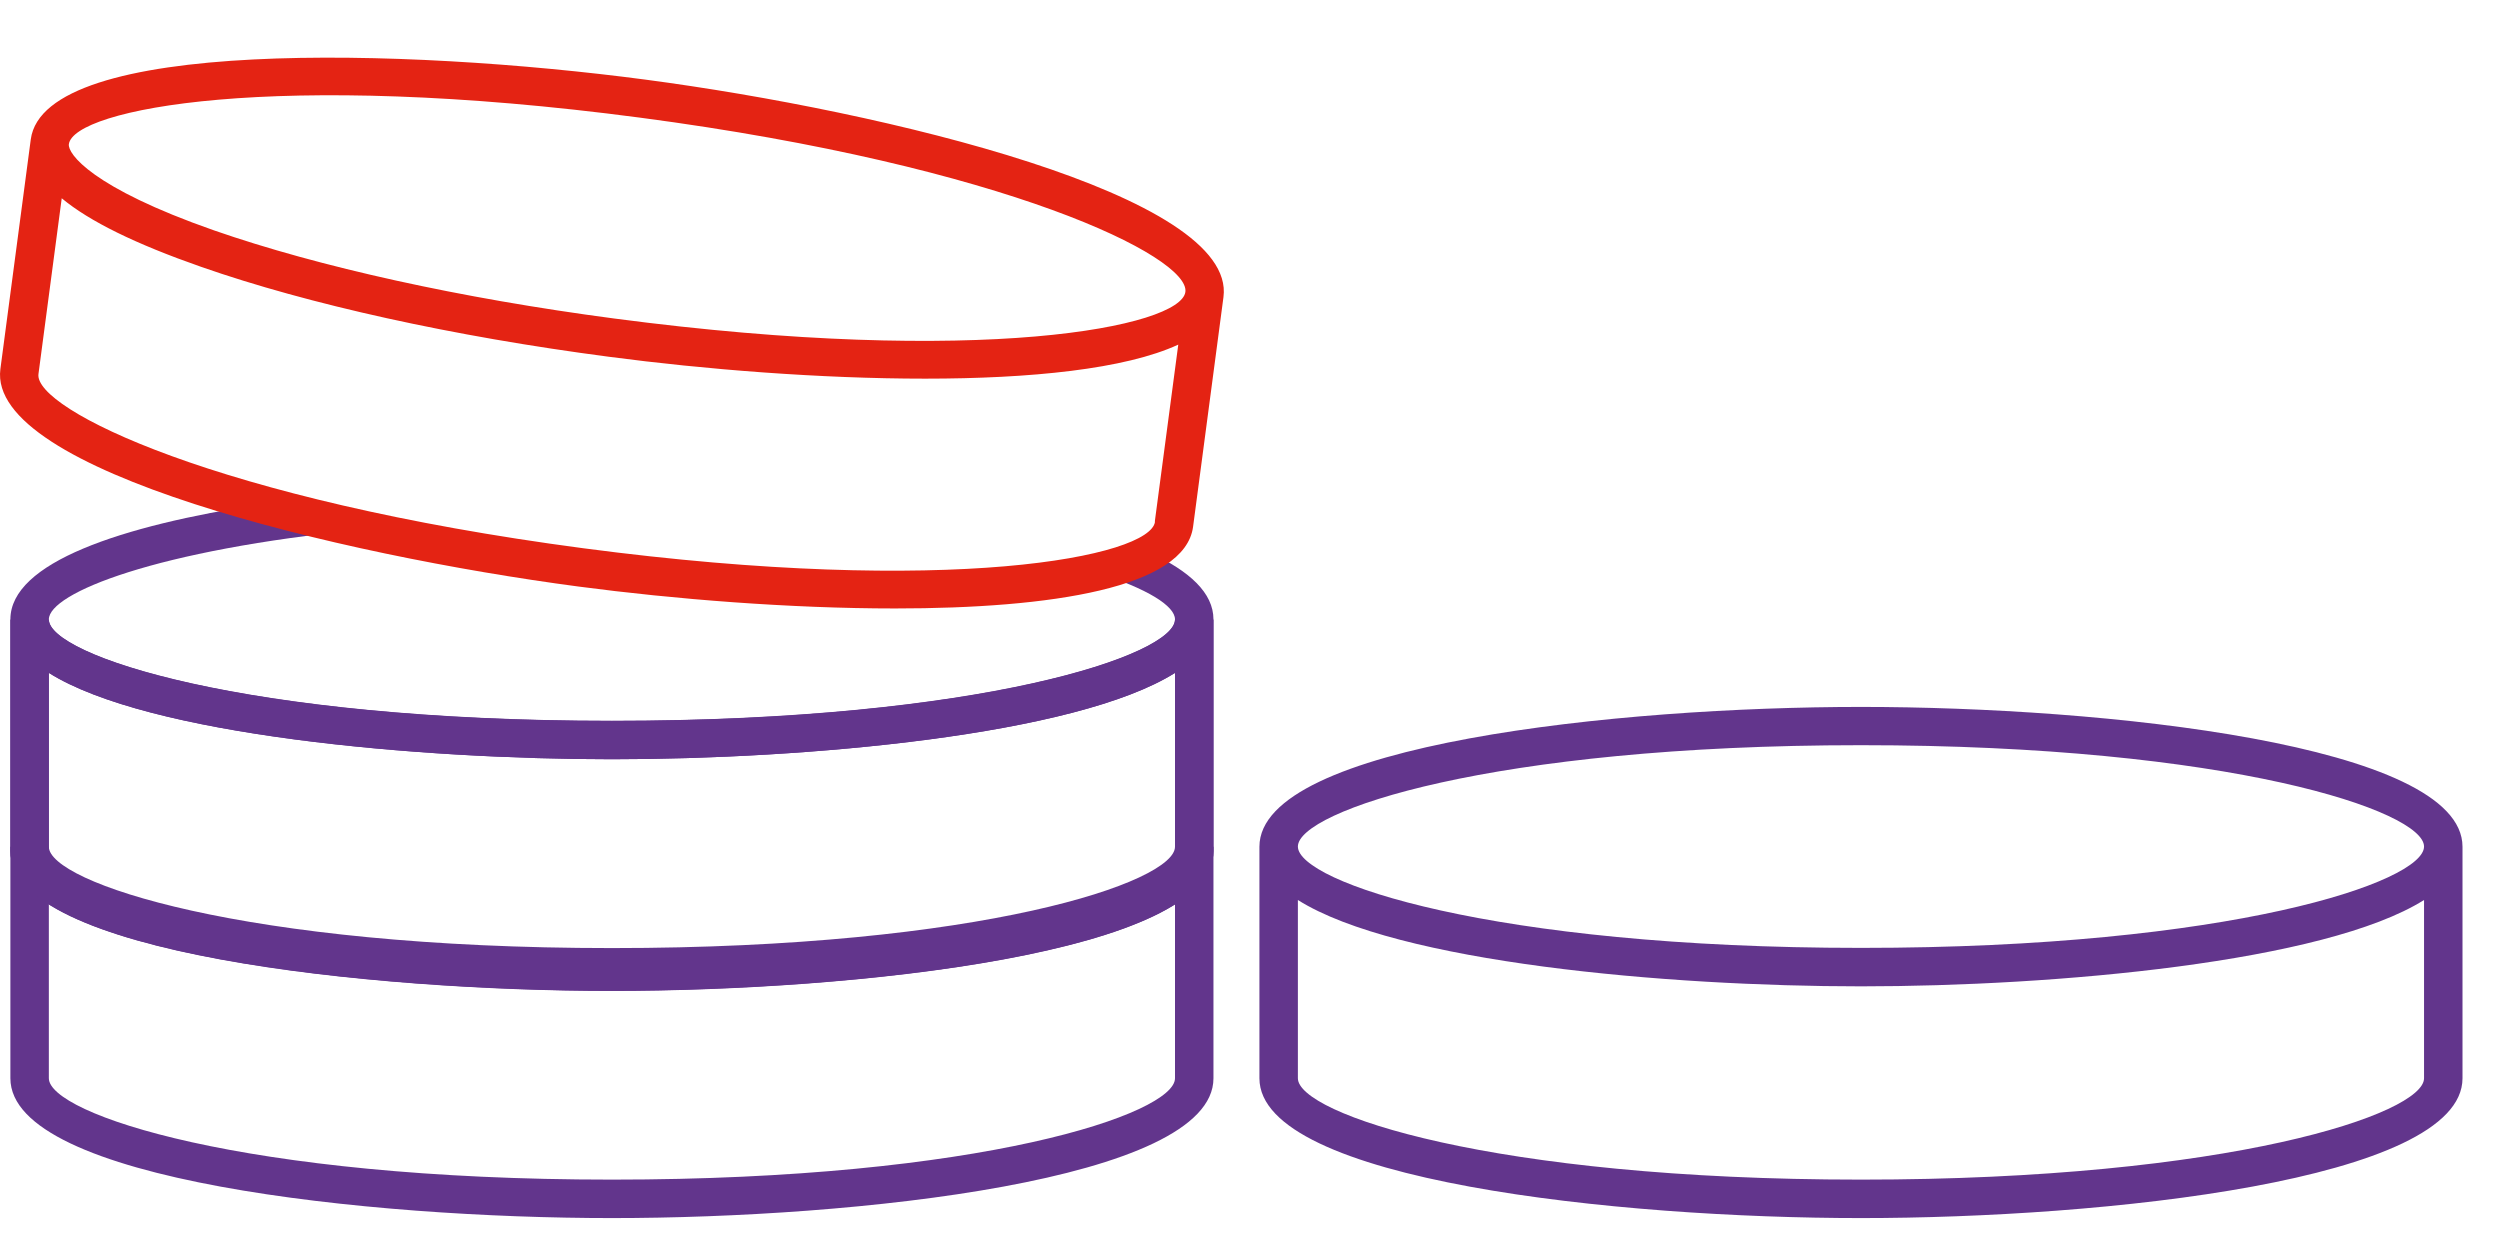 <svg xmlns="http://www.w3.org/2000/svg" width="130" height="65" viewBox="0 0 130 65" fill="none"><g clip-path="url(#clip0_648_38)"><path d="M31.82 63.34C19.25 63.34 0.54 61.4 0.54 56.07V44.03H2.54C2.54 45.87 12.6 49.3 31.82 49.3C51.04 49.3 61.1 45.87 61.1 44.03H63.1V56.07C63.1 61.4 44.39 63.34 31.82 63.34ZM2.54 46.8V56.07C2.54 57.91 12.6 61.34 31.82 61.34C51.04 61.34 61.1 57.91 61.1 56.07V46.8C55.95 50.05 41.91 51.29 31.82 51.29C21.73 51.29 7.69 50.04 2.54 46.8Z" fill="#62358C"></path><path d="M31.82 51.53C19.25 51.53 0.54 49.59 0.54 44.26V32.22H2.54C2.54 34.06 12.6 37.49 31.82 37.49C51.04 37.49 61.1 34.06 61.1 32.22H63.1V44.26C63.1 49.59 44.39 51.53 31.82 51.53ZM2.54 34.99V44.26C2.54 46.1 12.6 49.53 31.82 49.53C51.04 49.53 61.1 46.1 61.1 44.26V34.99C55.95 38.24 41.91 39.48 31.82 39.48C21.73 39.48 7.69 38.23 2.54 34.99Z" fill="#62358C"></path><path d="M96.77 36.76C84.2 36.76 65.49 38.7 65.49 44.03V56.07C65.49 61.4 84.2 63.34 96.77 63.34C109.34 63.34 128.05 61.4 128.05 56.07V44.03C128.05 38.7 109.34 36.76 96.77 36.76ZM126.05 56.07C126.05 57.91 115.99 61.34 96.77 61.34C77.55 61.34 67.49 57.91 67.49 56.07V46.8C72.64 50.05 86.68 51.29 96.77 51.29C106.86 51.29 120.9 50.04 126.05 46.8V56.07ZM96.77 49.29C77.55 49.29 67.49 45.86 67.49 44.02C67.49 42.18 77.55 38.75 96.77 38.75C115.99 38.75 126.05 42.18 126.05 44.02C126.05 45.86 115.99 49.29 96.77 49.29Z" fill="#62358C"></path><path d="M59.79 28.74C59.1 29.14 58.15 29.48 56.96 29.75C59.71 30.62 61.1 31.52 61.1 32.21C61.1 34.05 51.04 37.48 31.82 37.48C12.6 37.48 2.54 34.05 2.54 32.21C2.54 30.84 8.12 28.59 18.89 27.53C17.01 27.12 15.23 26.68 13.58 26.22C6.3 27.34 0.54 29.25 0.54 32.21V44.25C0.54 49.58 19.25 51.52 31.82 51.52C44.39 51.52 63.1 49.58 63.1 44.25V32.21C63.1 30.83 61.85 29.69 59.79 28.74ZM61.1 44.26C61.1 46.1 51.04 49.53 31.82 49.53C12.6 49.53 2.54 46.1 2.54 44.26V34.99C7.69 38.24 21.73 39.48 31.82 39.48C41.91 39.48 55.95 38.23 61.1 34.99V44.26Z" fill="#62358C"></path><path d="M33.56 4.14C21.1 2.49 2.3 1.96 1.6 7.25L0.02 19.19C-0.68 24.48 17.61 28.85 30.08 30.5C35.07 31.16 41.08 31.64 46.54 31.64C54.7 31.64 61.62 30.56 62.04 27.39L63.62 15.45C64.32 10.16 46.03 5.79 33.56 4.14ZM33.3 6.12C52.36 8.64 61.88 13.36 61.64 15.18C61.4 17 50.98 19.08 31.92 16.56C23.97 15.51 16.59 13.88 11.13 11.98C4.75 9.75 3.52 7.99 3.58 7.5C3.82 5.68 14.24 3.6 33.3 6.12ZM60.06 27.13C59.82 28.95 49.4 31.03 30.34 28.51C11.28 25.99 1.76 21.27 2 19.45L3.21 10.31C4.65 11.51 7.06 12.69 10.47 13.88C16.05 15.83 23.57 17.49 31.65 18.55C36.64 19.21 42.65 19.69 48.11 19.69C53.57 19.69 58.5 19.2 61.27 17.92L60.05 27.12L60.06 27.13Z" fill="#E42313"></path></g><defs><clipPath id="clip0_648_38"><rect width="128.05" height="60.34" fill="white" transform="translate(0 3)"></rect></clipPath></defs></svg>